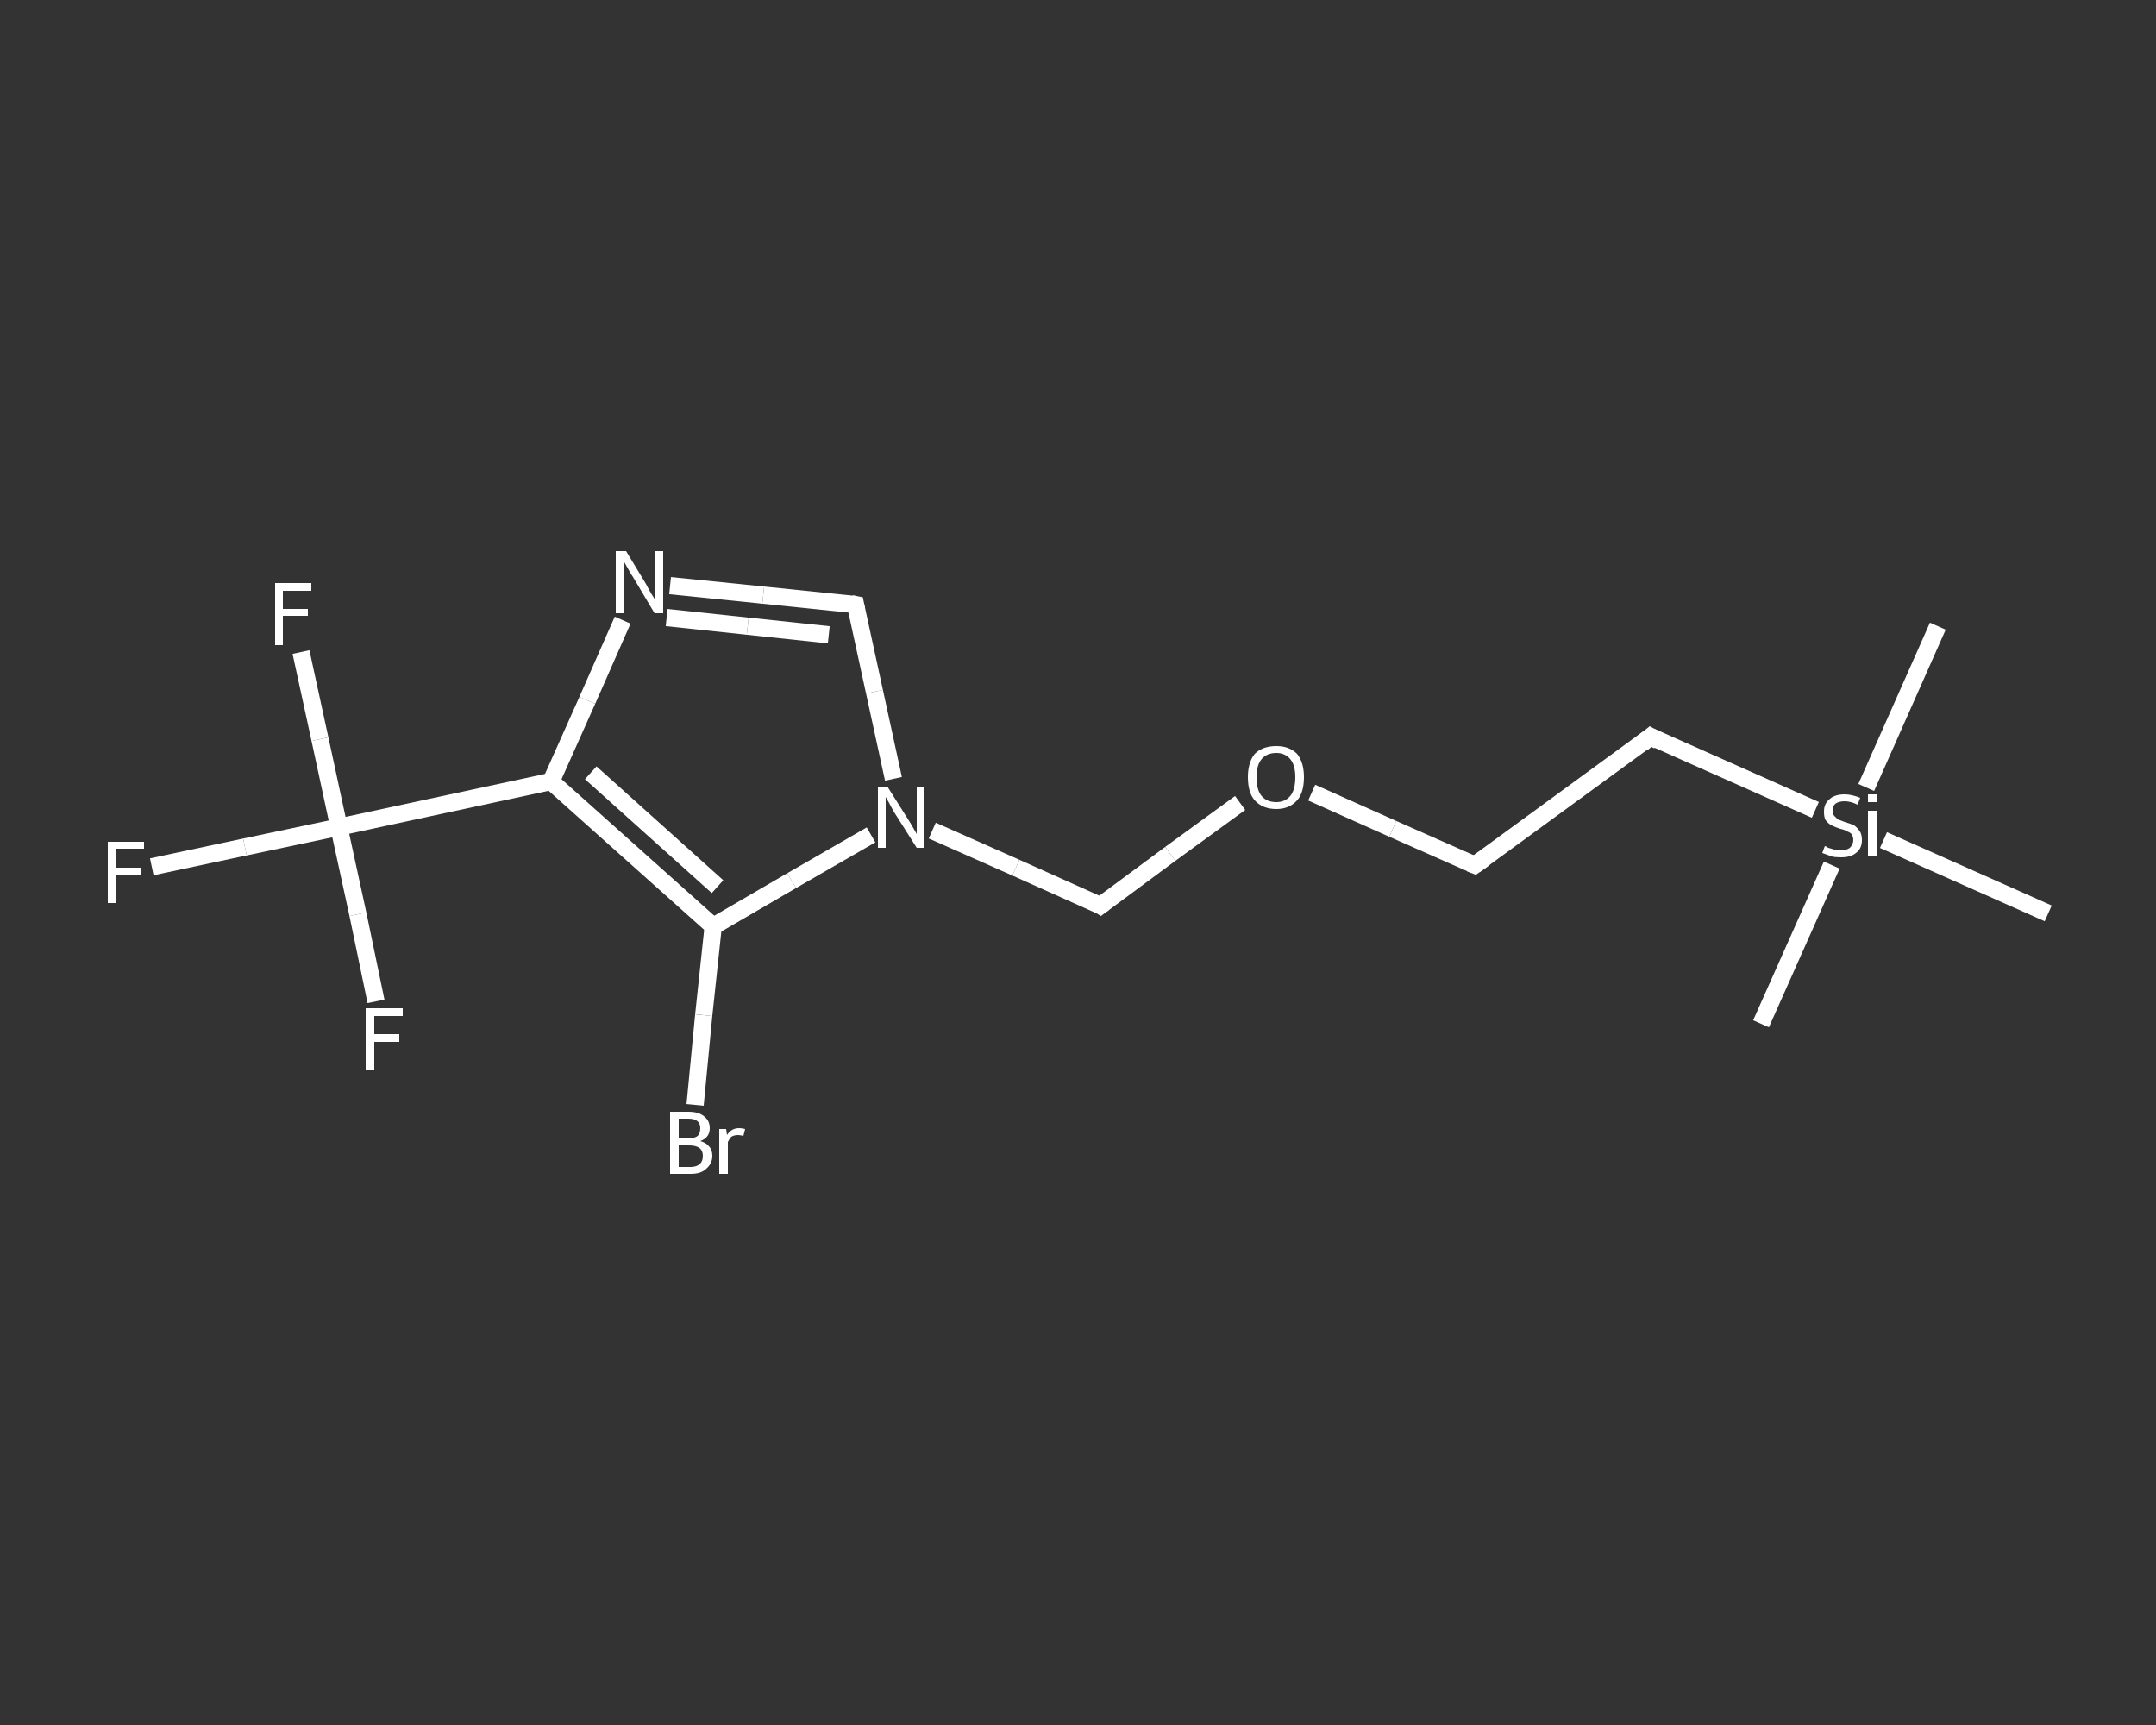 <?xml version='1.0' encoding='iso-8859-1'?>
<svg version='1.1' baseProfile='full'
              xmlns='http://www.w3.org/2000/svg'
                      xmlns:rdkit='http://www.rdkit.org/xml'
                      xmlns:xlink='http://www.w3.org/1999/xlink'
                  xml:space='preserve'
width='250px' height='200px' viewBox='0 0 250 200'>
<rect x="0" y="0" width="250" height="200" fill="#333333" stroke="none"/>
<!-- END OF HEADER -->
<rect style='opacity:1.0;fill:transparent;stroke:none' width='250.0' height='200.0' x='0.0' y='0.0'> </rect>
<path class='bond-0 atom-0 atom-1' d='M 224.7,72.6 L 216.4,91.3' style='fill:none;fill-rule:evenodd;stroke:#FFFFFF;stroke-width:2.0px;stroke-linecap:butt;stroke-linejoin:miter;stroke-opacity:1' />
<path class='bond-1 atom-1 atom-2' d='M 212.4,100.3 L 204.2,118.7' style='fill:none;fill-rule:evenodd;stroke:#FFFFFF;stroke-width:2.0px;stroke-linecap:butt;stroke-linejoin:miter;stroke-opacity:1' />
<path class='bond-2 atom-1 atom-3' d='M 218.4,97.4 L 237.5,105.9' style='fill:none;fill-rule:evenodd;stroke:#FFFFFF;stroke-width:2.0px;stroke-linecap:butt;stroke-linejoin:miter;stroke-opacity:1' />
<path class='bond-3 atom-1 atom-4' d='M 210.5,93.9 L 191.4,85.4' style='fill:none;fill-rule:evenodd;stroke:#FFFFFF;stroke-width:2.0px;stroke-linecap:butt;stroke-linejoin:miter;stroke-opacity:1' />
<path class='bond-4 atom-4 atom-5' d='M 191.4,85.4 L 171.0,100.3' style='fill:none;fill-rule:evenodd;stroke:#FFFFFF;stroke-width:2.0px;stroke-linecap:butt;stroke-linejoin:miter;stroke-opacity:1' />
<path class='bond-5 atom-5 atom-6' d='M 171.0,100.3 L 161.5,96.1' style='fill:none;fill-rule:evenodd;stroke:#FFFFFF;stroke-width:2.0px;stroke-linecap:butt;stroke-linejoin:miter;stroke-opacity:1' />
<path class='bond-5 atom-5 atom-6' d='M 161.5,96.1 L 152.1,91.9' style='fill:none;fill-rule:evenodd;stroke:#FFFFFF;stroke-width:2.0px;stroke-linecap:butt;stroke-linejoin:miter;stroke-opacity:1' />
<path class='bond-6 atom-6 atom-7' d='M 143.8,93.1 L 135.7,99.0' style='fill:none;fill-rule:evenodd;stroke:#FFFFFF;stroke-width:2.0px;stroke-linecap:butt;stroke-linejoin:miter;stroke-opacity:1' />
<path class='bond-6 atom-6 atom-7' d='M 135.7,99.0 L 127.6,105.0' style='fill:none;fill-rule:evenodd;stroke:#FFFFFF;stroke-width:2.0px;stroke-linecap:butt;stroke-linejoin:miter;stroke-opacity:1' />
<path class='bond-7 atom-7 atom-8' d='M 127.6,105.0 L 117.8,100.6' style='fill:none;fill-rule:evenodd;stroke:#FFFFFF;stroke-width:2.0px;stroke-linecap:butt;stroke-linejoin:miter;stroke-opacity:1' />
<path class='bond-7 atom-7 atom-8' d='M 117.8,100.6 L 108.1,96.3' style='fill:none;fill-rule:evenodd;stroke:#FFFFFF;stroke-width:2.0px;stroke-linecap:butt;stroke-linejoin:miter;stroke-opacity:1' />
<path class='bond-8 atom-8 atom-9' d='M 103.6,90.3 L 101.4,80.2' style='fill:none;fill-rule:evenodd;stroke:#FFFFFF;stroke-width:2.0px;stroke-linecap:butt;stroke-linejoin:miter;stroke-opacity:1' />
<path class='bond-8 atom-8 atom-9' d='M 101.4,80.2 L 99.2,70.1' style='fill:none;fill-rule:evenodd;stroke:#FFFFFF;stroke-width:2.0px;stroke-linecap:butt;stroke-linejoin:miter;stroke-opacity:1' />
<path class='bond-9 atom-9 atom-10' d='M 99.2,70.1 L 88.5,69.0' style='fill:none;fill-rule:evenodd;stroke:#FFFFFF;stroke-width:2.0px;stroke-linecap:butt;stroke-linejoin:miter;stroke-opacity:1' />
<path class='bond-9 atom-9 atom-10' d='M 88.5,69.0 L 77.7,67.9' style='fill:none;fill-rule:evenodd;stroke:#FFFFFF;stroke-width:2.0px;stroke-linecap:butt;stroke-linejoin:miter;stroke-opacity:1' />
<path class='bond-9 atom-9 atom-10' d='M 96.1,73.6 L 86.7,72.6' style='fill:none;fill-rule:evenodd;stroke:#FFFFFF;stroke-width:2.0px;stroke-linecap:butt;stroke-linejoin:miter;stroke-opacity:1' />
<path class='bond-9 atom-9 atom-10' d='M 86.7,72.6 L 77.3,71.6' style='fill:none;fill-rule:evenodd;stroke:#FFFFFF;stroke-width:2.0px;stroke-linecap:butt;stroke-linejoin:miter;stroke-opacity:1' />
<path class='bond-10 atom-10 atom-11' d='M 72.2,71.9 L 68.1,81.2' style='fill:none;fill-rule:evenodd;stroke:#FFFFFF;stroke-width:2.0px;stroke-linecap:butt;stroke-linejoin:miter;stroke-opacity:1' />
<path class='bond-10 atom-10 atom-11' d='M 68.1,81.2 L 63.9,90.6' style='fill:none;fill-rule:evenodd;stroke:#FFFFFF;stroke-width:2.0px;stroke-linecap:butt;stroke-linejoin:miter;stroke-opacity:1' />
<path class='bond-11 atom-11 atom-12' d='M 63.9,90.6 L 39.3,95.9' style='fill:none;fill-rule:evenodd;stroke:#FFFFFF;stroke-width:2.0px;stroke-linecap:butt;stroke-linejoin:miter;stroke-opacity:1' />
<path class='bond-12 atom-12 atom-13' d='M 39.3,95.9 L 28.4,98.2' style='fill:none;fill-rule:evenodd;stroke:#FFFFFF;stroke-width:2.0px;stroke-linecap:butt;stroke-linejoin:miter;stroke-opacity:1' />
<path class='bond-12 atom-12 atom-13' d='M 28.4,98.2 L 17.6,100.5' style='fill:none;fill-rule:evenodd;stroke:#FFFFFF;stroke-width:2.0px;stroke-linecap:butt;stroke-linejoin:miter;stroke-opacity:1' />
<path class='bond-13 atom-12 atom-14' d='M 39.3,95.9 L 37.1,85.7' style='fill:none;fill-rule:evenodd;stroke:#FFFFFF;stroke-width:2.0px;stroke-linecap:butt;stroke-linejoin:miter;stroke-opacity:1' />
<path class='bond-13 atom-12 atom-14' d='M 37.1,85.7 L 34.9,75.6' style='fill:none;fill-rule:evenodd;stroke:#FFFFFF;stroke-width:2.0px;stroke-linecap:butt;stroke-linejoin:miter;stroke-opacity:1' />
<path class='bond-14 atom-12 atom-15' d='M 39.3,95.9 L 41.5,106.0' style='fill:none;fill-rule:evenodd;stroke:#FFFFFF;stroke-width:2.0px;stroke-linecap:butt;stroke-linejoin:miter;stroke-opacity:1' />
<path class='bond-14 atom-12 atom-15' d='M 41.5,106.0 L 43.6,116.1' style='fill:none;fill-rule:evenodd;stroke:#FFFFFF;stroke-width:2.0px;stroke-linecap:butt;stroke-linejoin:miter;stroke-opacity:1' />
<path class='bond-15 atom-11 atom-16' d='M 63.9,90.6 L 82.7,107.4' style='fill:none;fill-rule:evenodd;stroke:#FFFFFF;stroke-width:2.0px;stroke-linecap:butt;stroke-linejoin:miter;stroke-opacity:1' />
<path class='bond-15 atom-11 atom-16' d='M 68.5,89.6 L 83.2,102.8' style='fill:none;fill-rule:evenodd;stroke:#FFFFFF;stroke-width:2.0px;stroke-linecap:butt;stroke-linejoin:miter;stroke-opacity:1' />
<path class='bond-16 atom-16 atom-17' d='M 82.7,107.4 L 81.6,117.7' style='fill:none;fill-rule:evenodd;stroke:#FFFFFF;stroke-width:2.0px;stroke-linecap:butt;stroke-linejoin:miter;stroke-opacity:1' />
<path class='bond-16 atom-16 atom-17' d='M 81.6,117.7 L 80.6,128.1' style='fill:none;fill-rule:evenodd;stroke:#FFFFFF;stroke-width:2.0px;stroke-linecap:butt;stroke-linejoin:miter;stroke-opacity:1' />
<path class='bond-17 atom-16 atom-8' d='M 82.7,107.4 L 91.8,102.1' style='fill:none;fill-rule:evenodd;stroke:#FFFFFF;stroke-width:2.0px;stroke-linecap:butt;stroke-linejoin:miter;stroke-opacity:1' />
<path class='bond-17 atom-16 atom-8' d='M 91.8,102.1 L 101.0,96.8' style='fill:none;fill-rule:evenodd;stroke:#FFFFFF;stroke-width:2.0px;stroke-linecap:butt;stroke-linejoin:miter;stroke-opacity:1' />
<path d='M 192.3,85.9 L 191.4,85.4 L 190.4,86.2' style='fill:none;stroke:#FFFFFF;stroke-width:2.0px;stroke-linecap:butt;stroke-linejoin:miter;stroke-opacity:1;' />
<path d='M 172.0,99.6 L 171.0,100.3 L 170.5,100.1' style='fill:none;stroke:#FFFFFF;stroke-width:2.0px;stroke-linecap:butt;stroke-linejoin:miter;stroke-opacity:1;' />
<path d='M 128.0,104.7 L 127.6,105.0 L 127.1,104.7' style='fill:none;stroke:#FFFFFF;stroke-width:2.0px;stroke-linecap:butt;stroke-linejoin:miter;stroke-opacity:1;' />
<path d='M 99.3,70.6 L 99.2,70.1 L 98.7,70.0' style='fill:none;stroke:#FFFFFF;stroke-width:2.0px;stroke-linecap:butt;stroke-linejoin:miter;stroke-opacity:1;' />
<path class='atom-1' d='M 211.6 98.1
Q 211.7 98.1, 212.0 98.3
Q 212.3 98.4, 212.7 98.5
Q 213.1 98.6, 213.4 98.6
Q 214.1 98.6, 214.5 98.3
Q 214.9 97.9, 214.9 97.4
Q 214.9 97.0, 214.7 96.7
Q 214.5 96.5, 214.2 96.4
Q 213.9 96.2, 213.4 96.1
Q 212.8 95.9, 212.4 95.7
Q 212.0 95.5, 211.7 95.1
Q 211.5 94.8, 211.5 94.1
Q 211.5 93.2, 212.1 92.7
Q 212.7 92.1, 213.9 92.1
Q 214.7 92.1, 215.7 92.5
L 215.4 93.3
Q 214.6 92.9, 213.9 92.9
Q 213.2 92.9, 212.8 93.2
Q 212.5 93.5, 212.5 94.0
Q 212.5 94.4, 212.7 94.6
Q 212.9 94.8, 213.1 95.0
Q 213.4 95.1, 213.9 95.3
Q 214.6 95.5, 215.0 95.7
Q 215.3 95.9, 215.6 96.3
Q 215.9 96.7, 215.9 97.4
Q 215.9 98.4, 215.2 98.9
Q 214.6 99.4, 213.5 99.4
Q 212.8 99.4, 212.4 99.3
Q 211.9 99.1, 211.3 98.9
L 211.6 98.1
' fill='#FFFFFF'/>
<path class='atom-1' d='M 216.6 92.1
L 217.6 92.1
L 217.6 93.0
L 216.6 93.0
L 216.6 92.1
M 216.6 94.0
L 217.6 94.0
L 217.6 99.2
L 216.6 99.2
L 216.6 94.0
' fill='#FFFFFF'/>
<path class='atom-6' d='M 144.7 90.1
Q 144.7 88.4, 145.5 87.4
Q 146.4 86.5, 148.0 86.5
Q 149.5 86.5, 150.4 87.4
Q 151.2 88.4, 151.2 90.1
Q 151.2 91.9, 150.4 92.8
Q 149.5 93.8, 148.0 93.8
Q 146.4 93.8, 145.5 92.8
Q 144.7 91.9, 144.7 90.1
M 148.0 93.0
Q 149.0 93.0, 149.6 92.3
Q 150.2 91.6, 150.2 90.1
Q 150.2 88.7, 149.6 88.0
Q 149.0 87.3, 148.0 87.3
Q 146.9 87.3, 146.3 88.0
Q 145.7 88.7, 145.7 90.1
Q 145.7 91.6, 146.3 92.3
Q 146.9 93.0, 148.0 93.0
' fill='#FFFFFF'/>
<path class='atom-8' d='M 102.9 91.2
L 105.3 95.0
Q 105.5 95.3, 105.9 96.0
Q 106.3 96.7, 106.3 96.7
L 106.3 91.2
L 107.2 91.2
L 107.2 98.3
L 106.3 98.3
L 103.7 94.2
Q 103.4 93.7, 103.1 93.1
Q 102.8 92.6, 102.7 92.4
L 102.7 98.3
L 101.8 98.3
L 101.8 91.2
L 102.9 91.2
' fill='#FFFFFF'/>
<path class='atom-10' d='M 72.6 63.9
L 74.9 67.7
Q 75.1 68.1, 75.5 68.8
Q 75.9 69.4, 75.9 69.5
L 75.9 63.9
L 76.9 63.9
L 76.9 71.1
L 75.9 71.1
L 73.4 66.9
Q 73.1 66.5, 72.8 65.9
Q 72.5 65.4, 72.4 65.2
L 72.4 71.1
L 71.4 71.1
L 71.4 63.9
L 72.6 63.9
' fill='#FFFFFF'/>
<path class='atom-13' d='M 12.5 97.6
L 16.7 97.6
L 16.7 98.4
L 13.5 98.4
L 13.5 100.6
L 16.4 100.6
L 16.4 101.4
L 13.5 101.4
L 13.5 104.7
L 12.5 104.7
L 12.5 97.6
' fill='#FFFFFF'/>
<path class='atom-14' d='M 31.9 67.6
L 36.1 67.6
L 36.1 68.5
L 32.8 68.5
L 32.8 70.6
L 35.7 70.6
L 35.7 71.4
L 32.8 71.4
L 32.8 74.8
L 31.9 74.8
L 31.9 67.6
' fill='#FFFFFF'/>
<path class='atom-15' d='M 42.4 116.9
L 46.7 116.9
L 46.7 117.8
L 43.4 117.8
L 43.4 119.9
L 46.3 119.9
L 46.3 120.8
L 43.4 120.8
L 43.4 124.1
L 42.4 124.1
L 42.4 116.9
' fill='#FFFFFF'/>
<path class='atom-17' d='M 81.2 132.3
Q 81.9 132.5, 82.2 132.9
Q 82.6 133.3, 82.6 134.0
Q 82.6 134.9, 81.9 135.5
Q 81.3 136.1, 80.1 136.1
L 77.7 136.1
L 77.7 128.9
L 79.8 128.9
Q 81.0 128.9, 81.6 129.4
Q 82.3 129.9, 82.3 130.8
Q 82.3 131.9, 81.2 132.3
M 78.7 129.7
L 78.7 132.0
L 79.8 132.0
Q 80.5 132.0, 80.9 131.7
Q 81.2 131.4, 81.2 130.8
Q 81.2 129.7, 79.8 129.7
L 78.7 129.7
M 80.1 135.3
Q 80.8 135.3, 81.2 134.9
Q 81.5 134.6, 81.5 134.0
Q 81.5 133.4, 81.1 133.1
Q 80.7 132.8, 79.9 132.8
L 78.7 132.8
L 78.7 135.3
L 80.1 135.3
' fill='#FFFFFF'/>
<path class='atom-17' d='M 84.2 130.9
L 84.3 131.6
Q 84.8 130.8, 85.7 130.8
Q 86.0 130.8, 86.4 130.9
L 86.2 131.7
Q 85.8 131.6, 85.6 131.6
Q 85.1 131.6, 84.8 131.8
Q 84.6 132.0, 84.4 132.4
L 84.4 136.1
L 83.4 136.1
L 83.4 130.9
L 84.2 130.9
' fill='#FFFFFF'/>
</svg>
